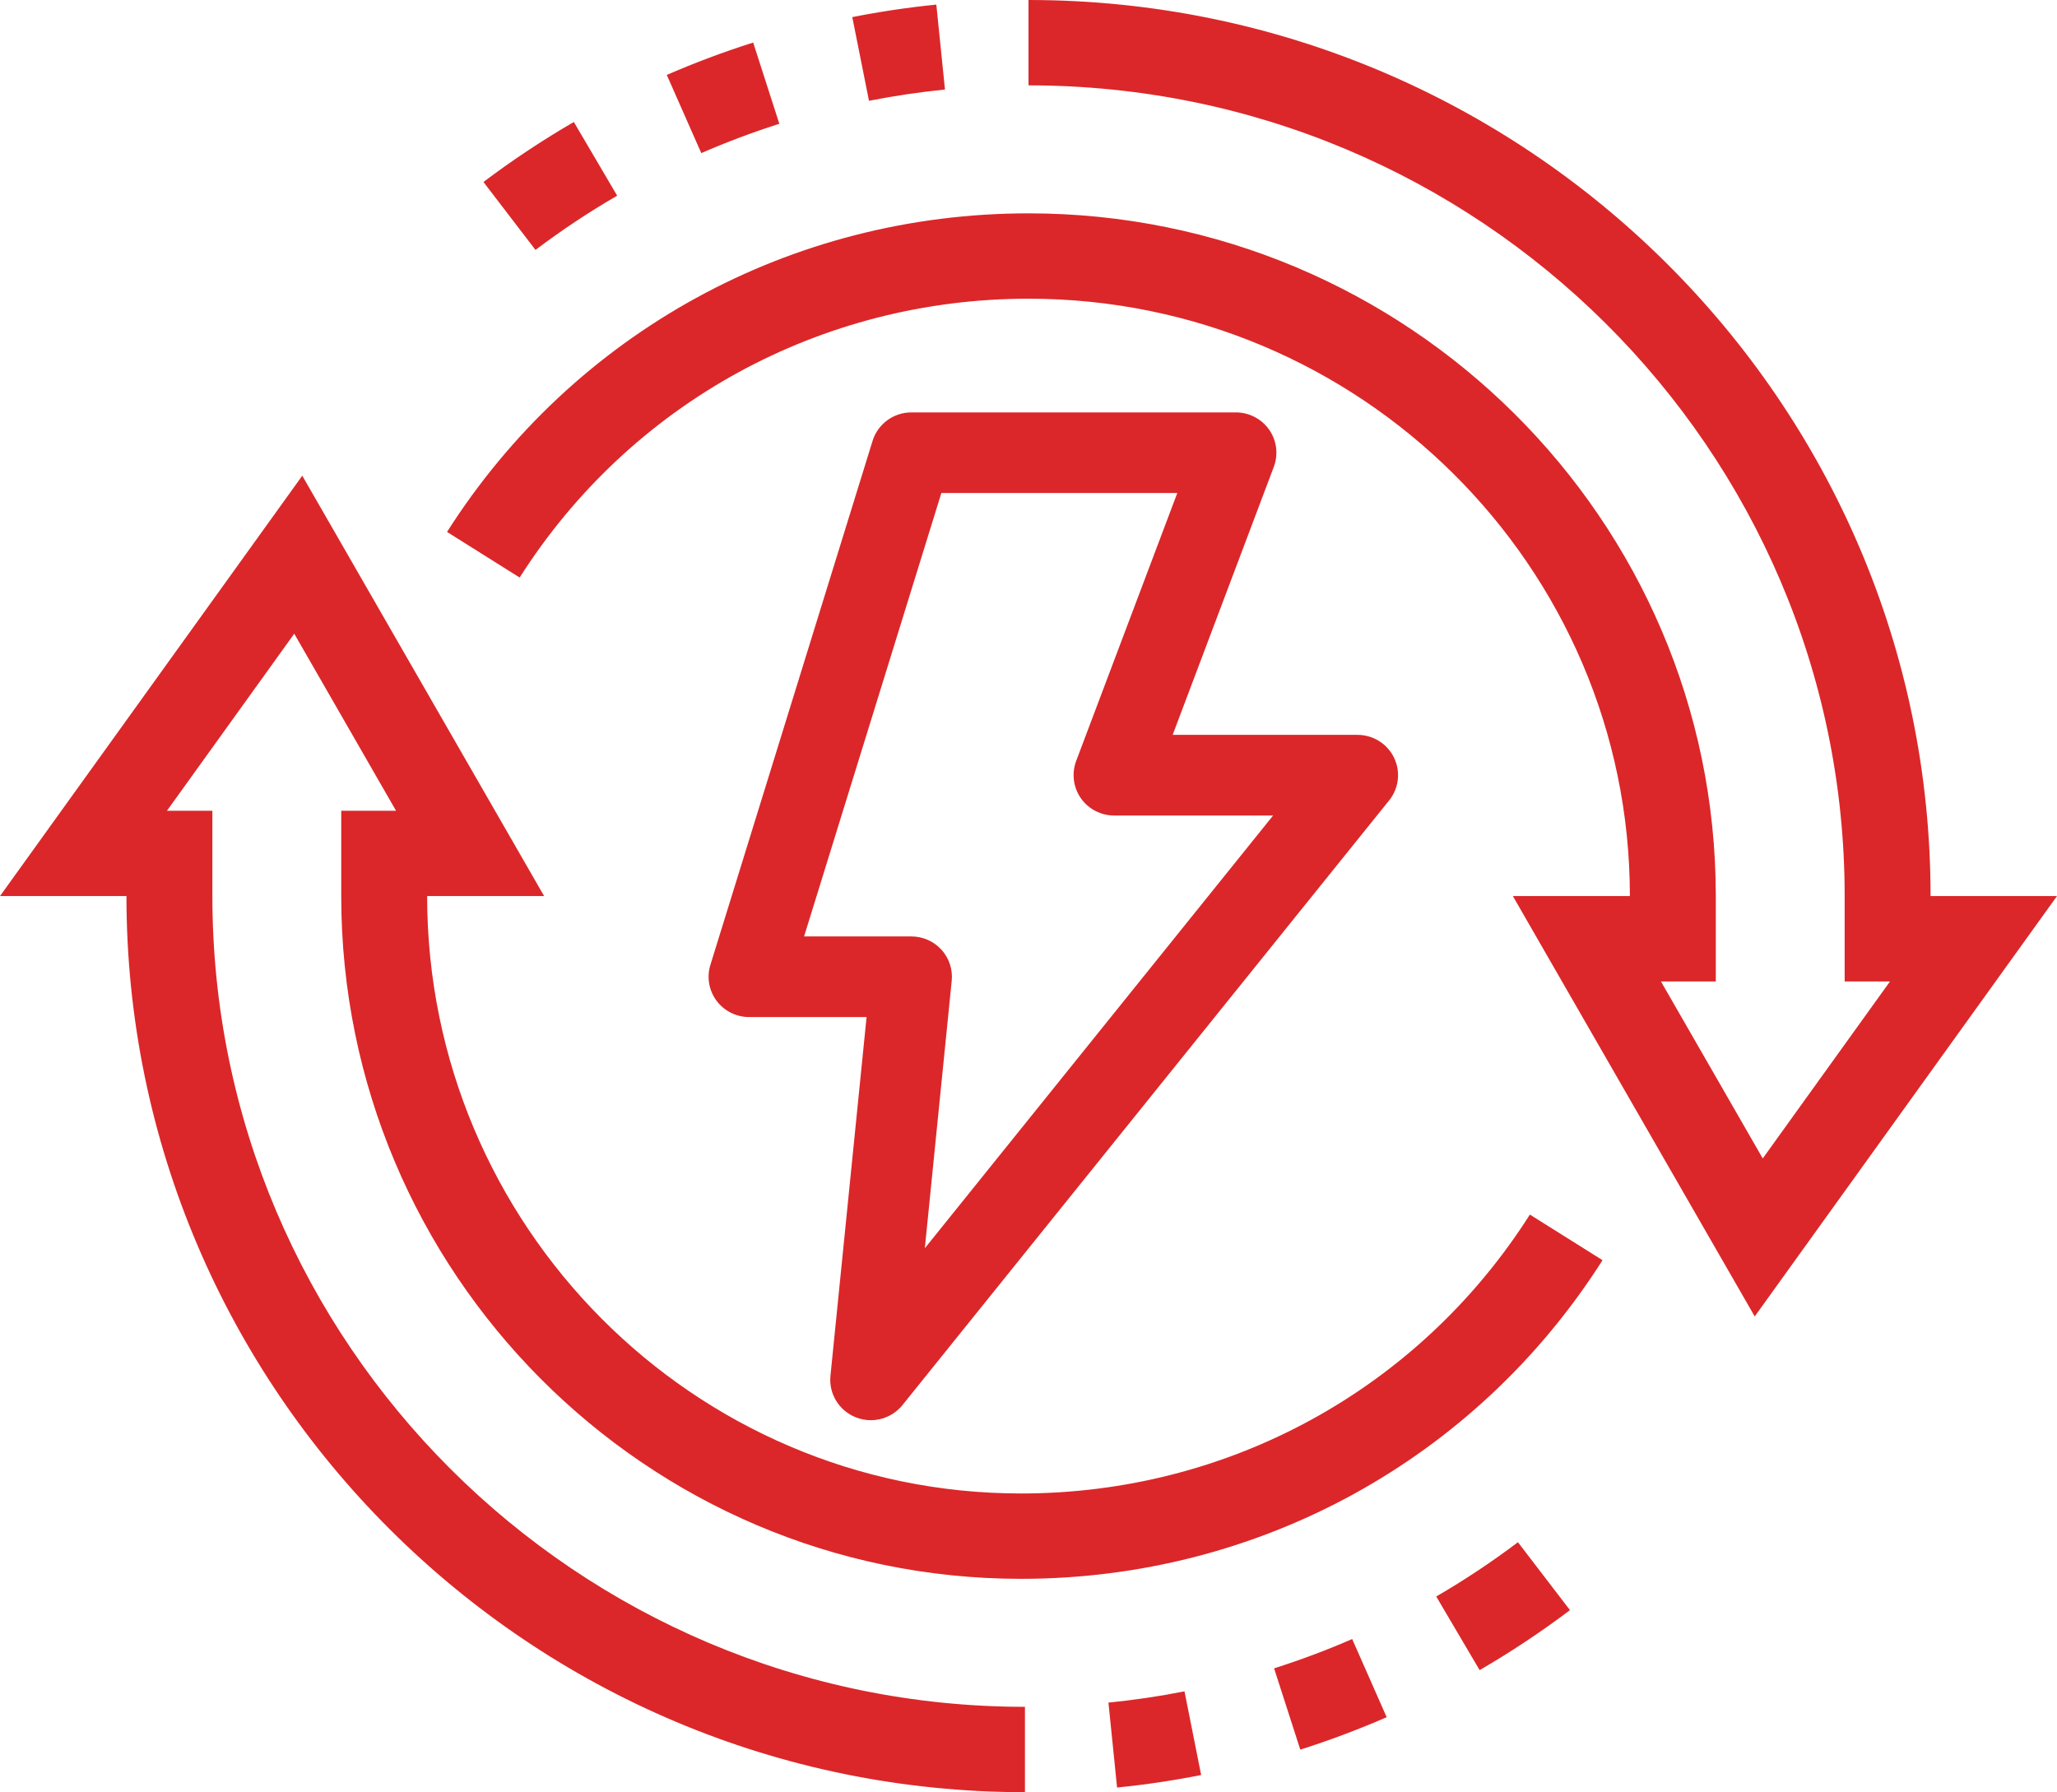 <?xml version="1.0" encoding="UTF-8"?> <svg xmlns="http://www.w3.org/2000/svg" width="101.001" height="88.001" viewBox="0 0 101.001 88.001"><path fill="#DB2729" fill-rule="evenodd" d="M697.842,5955.358 L709.717,5976 L703.973,5976 C703.973,5992.174 717.054,6005.334 733.134,6005.334 C743.328,6005.334 752.669,6000.213 758.119,5991.639 L761.686,5993.879 C755.458,6003.677 744.783,6009.525 733.134,6009.525 C714.728,6009.525 699.755,5994.485 699.755,5976 L699.755,5971.81 L702.446,5971.81 L697.448,5963.117 L691.198,5971.81 L693.428,5971.81 L693.428,5976 C693.428,5997.95 711.326,6015.81 733.326,6015.81 L733.326,6020.001 C708.999,6020.001 689.209,6000.261 689.209,5976 L683,5976 L697.842,5955.358 Z M741.16,6015.05 L741.978,6019.159 C740.609,6019.429 739.221,6019.636 737.85,6019.772 L737.426,6015.603 C738.665,6015.479 739.922,6015.295 741.16,6015.05 Z M749.394,6012.481 L751.087,6016.319 C749.7,6016.923 748.274,6017.459 746.846,6017.912 L745.559,6013.92 C746.85,6013.51 748.141,6013.028 749.394,6012.481 Z M757.533,6007.727 L760.087,6011.062 C758.676,6012.129 757.183,6013.118 755.652,6014.008 L753.521,6010.392 C754.909,6009.587 756.259,6008.689 757.533,6007.727 Z M743.68,5952.25 C744.334,5952.25 744.945,5952.568 745.319,5953.101 C745.69,5953.635 745.774,5954.316 745.546,5954.923 L740.579,5968.084 L749.655,5968.084 C750.421,5968.084 751.119,5968.52 751.45,5969.207 C751.781,5969.892 751.688,5970.707 751.21,5971.3 L727.313,6000.992 C726.927,6001.472 726.349,6001.736 725.758,6001.736 C725.505,6001.736 725.25,6001.687 725.008,6001.589 C724.189,6001.258 723.689,6000.43 723.776,5999.557 L725.55,5981.94 L719.783,5981.94 C719.153,5981.94 718.558,5981.644 718.182,5981.137 C717.807,5980.632 717.695,5979.978 717.881,5979.379 L725.845,5953.647 C726.102,5952.816 726.876,5952.25 727.75,5952.25 L743.68,5952.25 Z M733.501,5932 C757.923,5932 777.793,5951.739 777.793,5976 L784.001,5976 L769.159,5996.641 L757.284,5976 L763.029,5976 C763.029,5959.825 749.782,5946.667 733.501,5946.667 C723.308,5946.667 713.966,5951.786 708.516,5960.359 L704.95,5958.119 C711.178,5948.324 721.85,5942.476 733.501,5942.476 C752.108,5942.476 767.248,5957.514 767.248,5976 L767.248,5980.191 L764.554,5980.191 L769.553,5988.882 L775.802,5980.191 L773.575,5980.191 L773.575,5976 C773.575,5954.048 755.597,5936.191 733.501,5936.191 L733.501,5932 Z M740.807,5956.208 L729.222,5956.208 L722.481,5977.982 L727.75,5977.982 C728.313,5977.982 728.848,5978.218 729.226,5978.633 C729.603,5979.048 729.787,5979.601 729.73,5980.159 L728.41,5993.292 L745.511,5972.044 L737.707,5972.044 C737.053,5972.044 736.441,5971.725 736.07,5971.193 C735.697,5970.657 735.615,5969.976 735.84,5969.368 L740.807,5956.208 Z M711.176,5937.99 L713.304,5941.609 C711.916,5942.411 710.569,5943.31 709.293,5944.272 L706.738,5940.936 C708.149,5939.87 709.643,5938.881 711.176,5937.99 Z M719.982,5934.089 L721.266,5938.078 C719.978,5938.489 718.685,5938.973 717.434,5939.518 L715.74,5935.679 C717.126,5935.076 718.554,5934.542 719.982,5934.089 Z M728.975,5932.226 L729.399,5936.396 C728.159,5936.519 726.906,5936.708 725.668,5936.949 L724.848,5932.84 C726.216,5932.57 727.604,5932.362 728.975,5932.226 Z" transform="translate(-683 -5932)"></path></svg> 